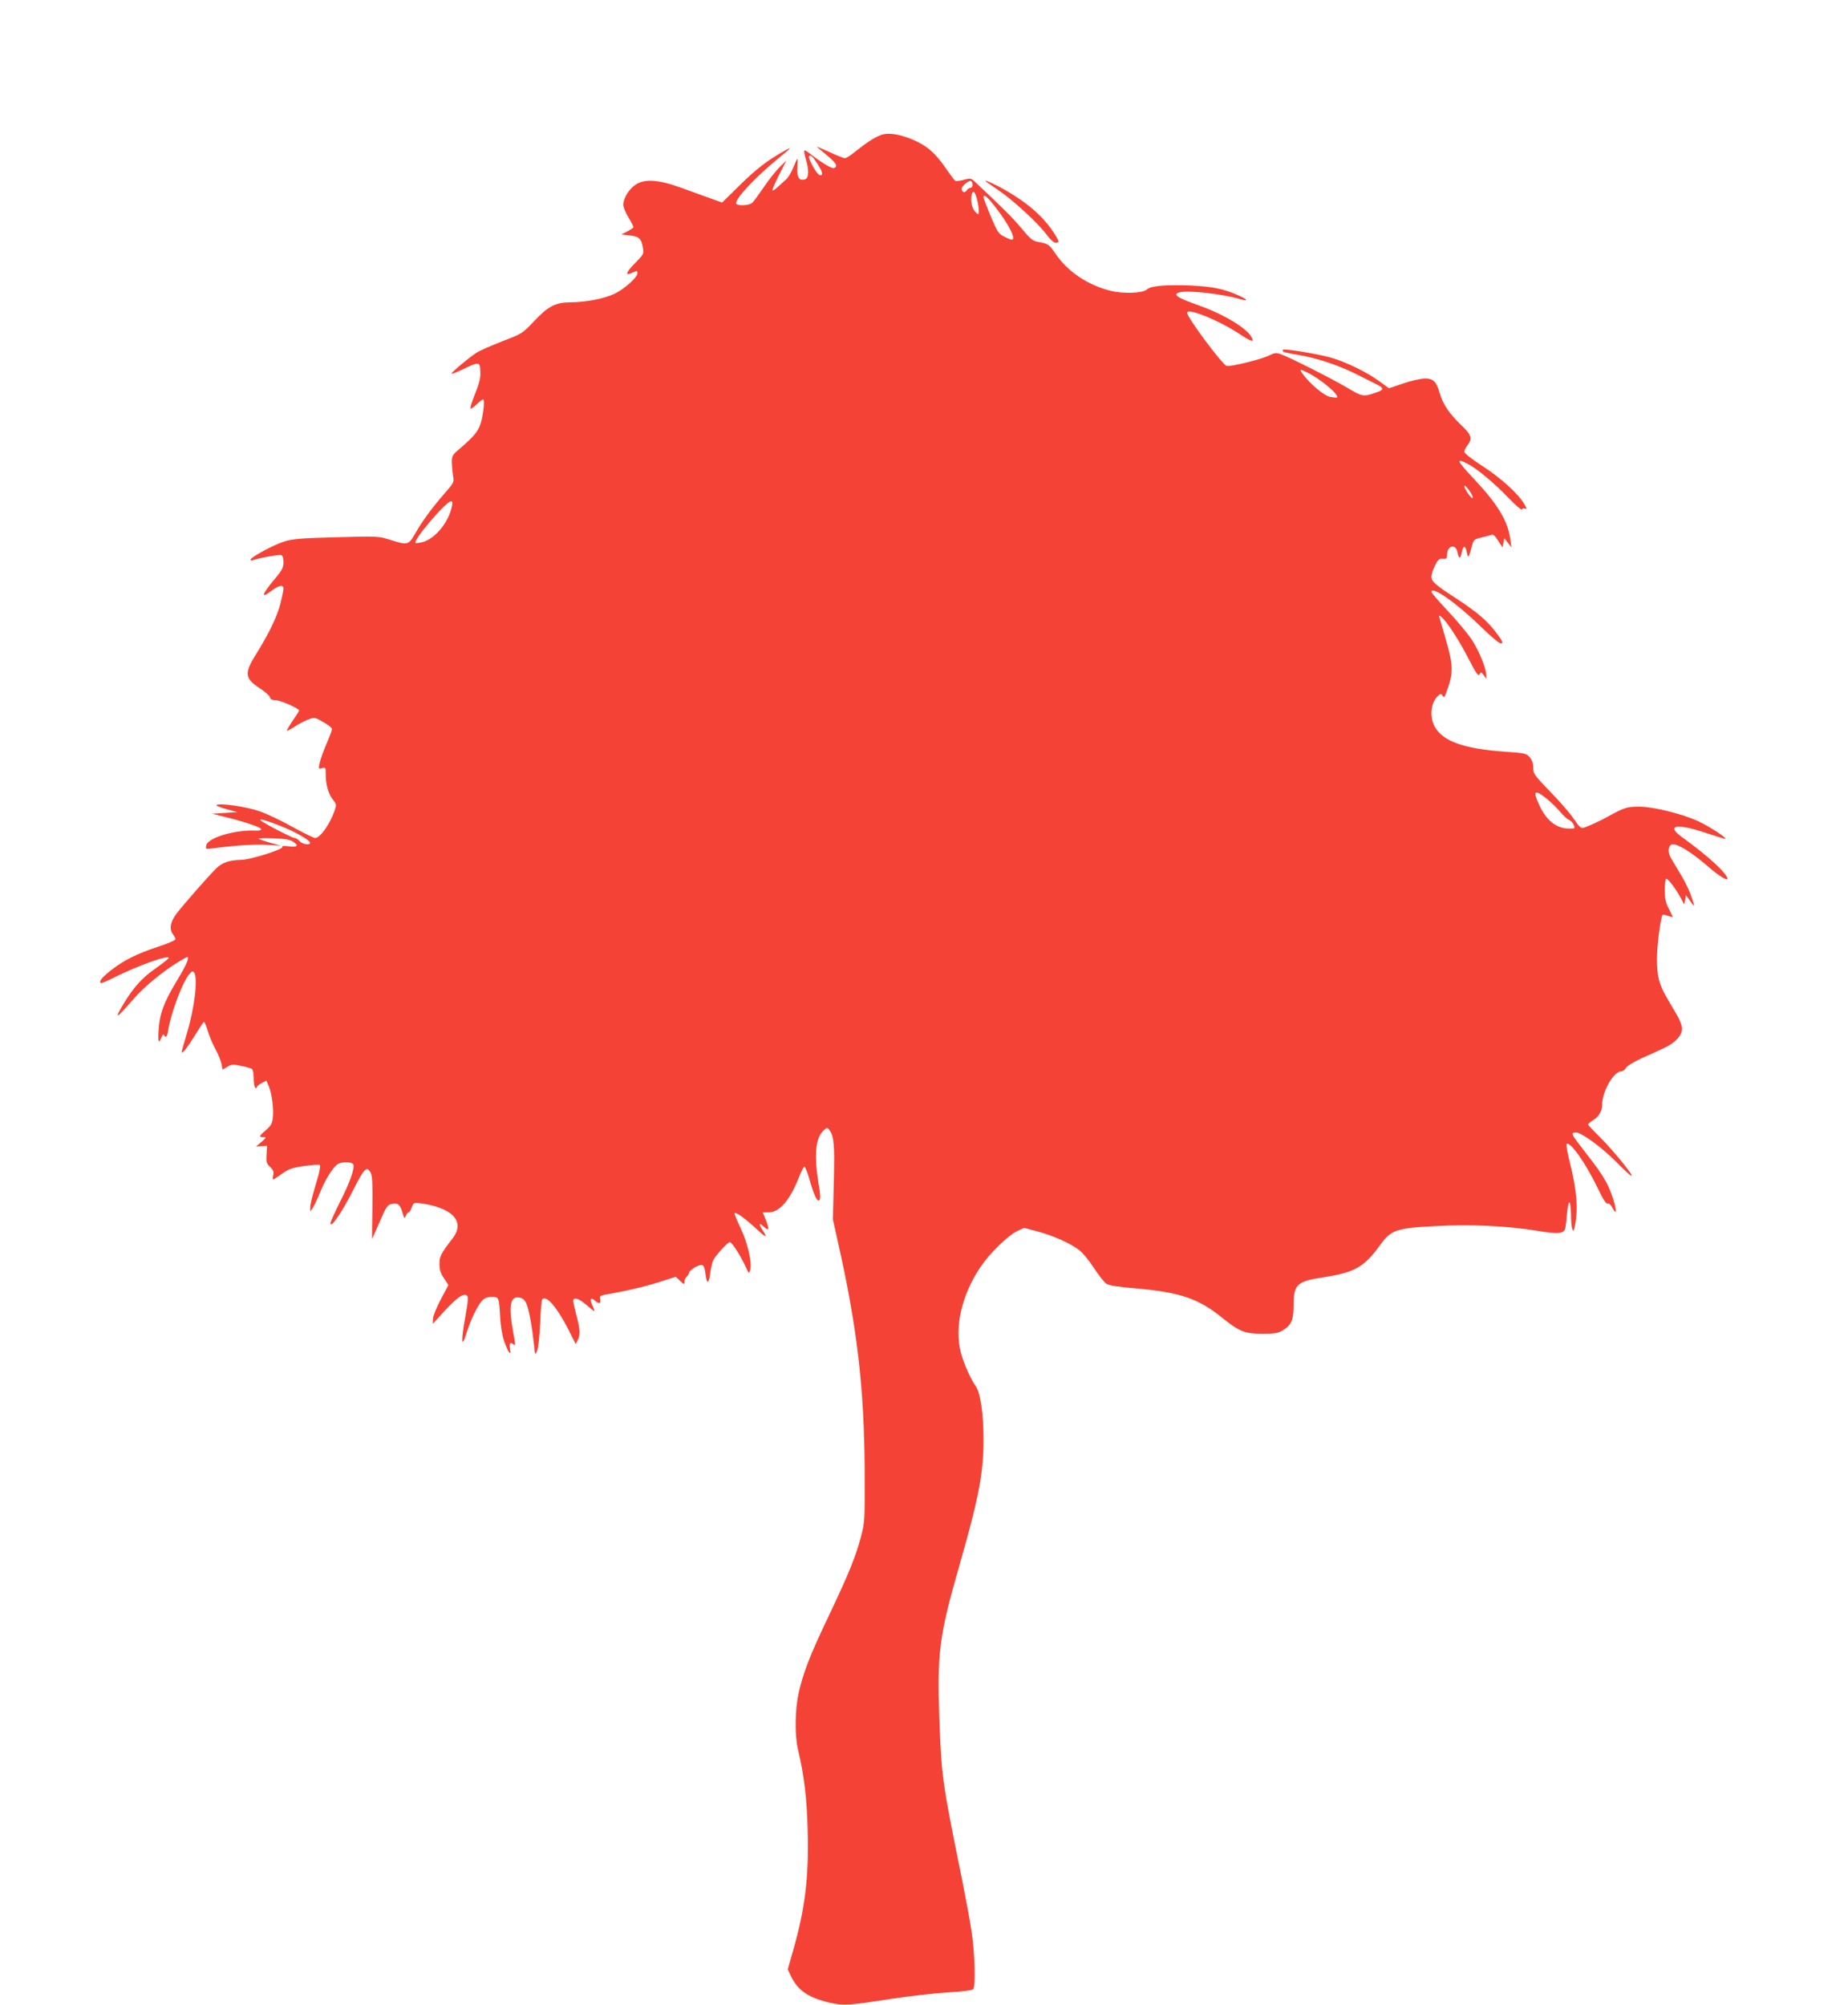 <?xml version="1.0" standalone="no"?>
<!DOCTYPE svg PUBLIC "-//W3C//DTD SVG 20010904//EN"
 "http://www.w3.org/TR/2001/REC-SVG-20010904/DTD/svg10.dtd">
<svg version="1.0" xmlns="http://www.w3.org/2000/svg"
 width="1180pt" height="1280pt" viewBox="0 0 1180 1280"
 preserveAspectRatio="xMidYMid meet">
<g transform="translate(0,1280) scale(0.1,-0.1)"
fill="#f44336" stroke="none">
<path d="M5625 11938 c-41 -15 -93 -49 -159 -102 -31 -26 -62 -46 -71 -46 -8
0 -54 18 -102 41 -49 22 -83 36 -78 32 6 -5 36 -30 68 -57 58 -48 69 -69 42
-79 -13 -6 -86 39 -157 95 -15 12 -30 20 -32 17 -3 -3 1 -27 9 -54 22 -72 20
-122 -5 -130 -37 -12 -53 13 -48 77 2 31 2 55 -1 53 -3 -2 -15 -27 -26 -55
-11 -29 -31 -62 -44 -74 -13 -11 -37 -34 -54 -49 -16 -15 -32 -26 -35 -23 -3
3 16 47 42 98 l47 93 -41 -40 c-23 -22 -68 -79 -101 -127 -33 -48 -66 -94 -75
-102 -20 -20 -104 -22 -104 -3 0 34 123 165 265 282 94 77 99 83 40 50 -107
-61 -174 -112 -282 -218 l-112 -110 -73 26 c-40 14 -125 45 -188 68 -145 53
-235 59 -293 19 -42 -29 -77 -86 -77 -127 0 -16 15 -53 34 -83 19 -30 32 -58
30 -62 -3 -5 -21 -16 -41 -27 l-36 -18 54 -6 c61 -7 74 -20 84 -79 7 -39 5
-42 -51 -99 -58 -59 -65 -82 -19 -61 33 15 35 15 35 -3 0 -26 -83 -100 -145
-130 -68 -32 -181 -54 -280 -55 -99 -1 -144 -24 -235 -121 -75 -79 -76 -79
-203 -128 -70 -27 -145 -60 -166 -74 -53 -35 -163 -128 -158 -133 2 -3 37 11
78 31 99 47 104 47 106 -18 2 -39 -6 -73 -33 -140 -20 -49 -33 -91 -30 -95 4
-3 21 9 39 26 18 18 37 32 41 32 15 0 -1 -125 -22 -173 -19 -43 -49 -76 -142
-155 -30 -26 -35 -36 -35 -74 1 -24 4 -62 8 -85 7 -42 6 -44 -56 -115 -80 -92
-142 -177 -187 -256 -41 -72 -47 -74 -160 -38 -74 23 -79 23 -345 16 -230 -6
-279 -11 -333 -28 -68 -22 -212 -100 -212 -115 0 -5 6 -7 13 -4 36 14 169 38
182 33 10 -3 15 -19 15 -45 0 -33 -8 -50 -48 -98 -93 -111 -102 -141 -26 -83
45 34 74 39 74 12 0 -11 -9 -53 -19 -94 -22 -86 -74 -193 -155 -323 -78 -124
-74 -156 24 -220 32 -21 61 -46 63 -56 4 -14 14 -19 36 -19 29 0 151 -53 151
-66 0 -3 -18 -32 -41 -65 -22 -33 -39 -62 -37 -64 2 -2 24 9 48 25 25 17 64
37 87 46 41 16 42 16 97 -16 31 -17 56 -37 56 -44 0 -7 -15 -48 -34 -92 -19
-44 -39 -98 -44 -122 -10 -41 -9 -42 14 -36 23 6 24 4 24 -42 0 -64 16 -121
46 -160 23 -29 23 -33 10 -71 -31 -87 -92 -173 -124 -173 -9 0 -74 32 -145 71
-71 40 -166 85 -211 100 -83 29 -250 53 -273 40 -7 -4 20 -15 60 -26 l72 -20
-80 -5 -80 -5 91 -23 c126 -31 226 -66 222 -77 -2 -6 -16 -9 -33 -8 -133 7
-308 -45 -318 -94 -5 -25 -4 -25 42 -19 148 19 267 27 346 22 l90 -5 -68 18
c-38 11 -72 22 -75 26 -4 4 38 5 93 3 75 -3 107 -8 127 -22 38 -25 26 -37 -29
-29 -31 4 -44 3 -40 -4 9 -15 -208 -83 -265 -83 -71 -1 -118 -16 -155 -52 -46
-44 -210 -231 -256 -291 -40 -53 -48 -99 -22 -133 8 -10 15 -24 15 -31 0 -6
-51 -28 -113 -48 -133 -44 -221 -88 -300 -151 -55 -43 -76 -69 -64 -80 3 -3
42 13 87 36 153 77 364 151 346 122 -3 -6 -42 -36 -86 -67 -81 -56 -138 -120
-197 -217 -70 -116 -56 -109 73 39 58 66 182 167 272 221 29 18 54 32 57 32
17 0 -4 -50 -65 -150 -83 -138 -110 -209 -117 -312 -6 -81 0 -97 18 -50 7 15
13 22 16 15 9 -25 21 -12 27 30 17 109 91 306 134 357 18 21 23 23 32 10 24
-37 3 -220 -46 -385 -42 -143 -40 -132 -20 -116 10 8 40 52 69 98 28 46 54 86
58 89 4 2 15 -22 24 -53 9 -32 31 -85 49 -118 18 -33 36 -77 40 -97 l7 -37 30
18 c27 16 36 17 88 6 32 -6 63 -15 69 -19 7 -4 12 -31 12 -61 0 -30 5 -57 10
-60 6 -3 10 -2 10 4 0 6 14 18 30 26 l31 16 16 -38 c19 -47 32 -144 25 -201
-4 -34 -12 -49 -43 -76 -45 -38 -48 -46 -17 -46 20 0 19 -3 -12 -30 l-35 -30
35 3 35 2 -3 -55 c-3 -49 -1 -58 23 -80 20 -19 24 -30 20 -52 -4 -15 -4 -28
-1 -28 3 0 29 16 56 36 43 31 64 38 142 50 51 7 96 10 100 6 4 -4 0 -32 -8
-62 -44 -150 -53 -187 -53 -210 l0 -25 16 23 c9 13 30 58 47 100 34 85 86 166
116 182 28 15 90 12 96 -4 10 -25 -23 -118 -86 -241 -33 -66 -60 -126 -60
-135 1 -35 75 73 143 208 75 148 89 161 115 112 9 -19 12 -75 10 -223 -2 -108
-3 -197 -2 -197 0 0 22 49 48 109 43 99 50 109 78 115 39 8 52 -3 68 -56 11
-39 13 -41 21 -20 5 12 13 22 18 22 5 0 14 14 20 31 11 31 12 32 61 26 81 -10
161 -39 197 -73 45 -42 46 -94 3 -150 -76 -99 -84 -115 -84 -164 0 -36 7 -59
29 -91 l28 -43 -47 -89 c-26 -48 -49 -104 -51 -123 l-2 -36 74 81 c80 86 120
115 143 101 11 -7 10 -30 -9 -137 -29 -160 -25 -210 8 -103 27 86 70 175 100
207 16 16 33 23 61 23 46 0 46 0 54 -135 3 -53 13 -115 26 -150 24 -69 46 -98
37 -49 -7 37 0 49 20 33 16 -14 16 -13 -2 86 -29 161 -16 223 42 211 24 -6 35
-16 46 -44 16 -42 34 -140 46 -252 7 -73 8 -74 20 -45 8 17 16 93 20 177 3 80
9 149 13 153 27 27 91 -46 164 -187 l50 -99 14 28 c16 35 14 68 -11 161 -10
40 -19 79 -19 87 0 27 36 16 83 -25 25 -22 48 -40 51 -40 3 0 -2 16 -11 35
-19 40 -12 56 15 32 26 -24 40 -21 35 7 -5 22 -1 25 33 31 135 23 252 51 344
80 l105 34 27 -26 c26 -25 28 -26 28 -6 0 11 7 26 15 33 8 7 15 19 15 26 0 7
19 23 41 35 49 25 55 19 65 -53 8 -60 21 -53 29 15 4 28 12 64 18 79 14 31 93
118 107 118 13 0 70 -89 100 -155 22 -49 23 -49 30 -23 13 45 -15 169 -59 263
-23 48 -41 92 -41 97 0 17 57 -22 128 -87 73 -68 87 -74 52 -20 -27 41 -25 53
5 25 35 -33 39 -21 16 39 l-21 51 39 0 c68 0 135 78 191 221 15 38 31 70 36
71 5 0 18 -33 30 -73 31 -109 52 -155 66 -141 8 8 7 37 -6 109 -28 173 -19
285 29 332 26 25 26 26 41 6 29 -39 34 -90 28 -330 l-6 -240 30 -135 c125
-551 170 -937 173 -1470 1 -319 1 -327 -24 -422 -34 -129 -79 -238 -207 -508
-117 -244 -161 -358 -191 -490 -23 -105 -25 -269 -4 -359 40 -168 57 -310 62
-518 8 -300 -17 -501 -93 -766 l-34 -120 21 -45 c45 -91 111 -136 248 -168 88
-19 116 -18 401 26 113 17 272 35 354 40 85 5 153 13 160 20 16 16 11 223 -9
360 -9 63 -37 214 -61 335 -128 628 -132 658 -146 1030 -15 424 -1 532 128
981 124 433 154 589 154 806 0 160 -20 296 -49 337 -33 45 -78 149 -96 216
-42 163 6 369 126 547 58 86 174 199 231 227 l47 22 83 -22 c102 -27 216 -78
270 -121 23 -18 65 -69 94 -115 30 -45 65 -90 79 -99 17 -11 74 -20 192 -30
274 -24 395 -64 543 -184 115 -92 147 -105 260 -105 82 0 100 3 133 23 54 34
67 66 67 164 0 127 23 148 187 173 203 31 262 64 365 206 70 97 102 108 348
121 230 13 464 2 664 -31 120 -20 158 -17 169 12 3 8 9 51 12 96 4 44 11 78
16 75 5 -3 9 -38 10 -77 0 -40 4 -81 8 -92 7 -18 8 -17 14 5 26 110 16 240
-30 422 -15 59 -24 110 -20 114 21 21 122 -122 198 -280 35 -73 54 -103 64
-100 8 4 20 -7 30 -26 41 -79 20 35 -25 135 -14 33 -57 101 -95 150 -38 50
-84 109 -102 133 -39 52 -41 62 -10 62 34 0 159 -91 248 -179 41 -42 84 -83
95 -91 58 -46 -93 144 -195 245 -39 38 -71 73 -71 76 0 4 15 17 33 28 37 23
57 58 57 100 0 82 74 211 121 211 10 0 23 9 30 21 6 12 48 38 97 61 48 21 113
51 145 66 73 33 117 81 117 125 0 18 -13 53 -28 79 -15 26 -44 76 -66 113 -53
90 -66 142 -66 254 0 85 24 268 36 280 3 3 18 0 34 -6 17 -6 30 -9 30 -7 0 3
-11 27 -25 54 -20 39 -25 64 -25 120 0 40 4 70 10 70 12 0 64 -70 93 -125 l21
-40 6 30 5 30 29 -40 c21 -30 26 -34 21 -15 -20 68 -49 132 -91 200 -25 41
-52 87 -60 102 -18 36 -9 78 18 78 38 0 130 -59 237 -153 55 -47 111 -82 111
-68 0 33 -123 146 -288 265 -110 79 -36 92 158 26 63 -21 116 -37 118 -36 7 8
-101 78 -170 111 -101 48 -290 95 -383 95 -73 0 -94 -6 -185 -56 -58 -33 -139
-70 -167 -78 -18 -6 -28 3 -64 56 -23 35 -91 113 -151 174 -101 105 -108 114
-108 152 0 28 -7 49 -22 67 -22 25 -30 27 -158 36 -261 18 -396 66 -448 158
-37 65 -26 161 23 201 14 12 18 12 25 0 12 -19 13 -16 39 59 30 91 27 147 -15
291 -20 69 -39 134 -42 145 -5 18 -4 19 12 6 34 -29 110 -144 171 -263 51 -99
64 -117 72 -103 9 16 11 16 27 -6 l16 -23 0 24 c-1 45 -47 157 -93 227 -25 38
-93 119 -151 181 -58 62 -106 117 -106 123 0 41 157 -68 307 -214 76 -74 128
-117 138 -115 14 2 9 15 -27 63 -59 79 -119 132 -258 223 -142 93 -160 109
-160 142 0 14 10 46 23 70 19 38 26 45 50 43 23 -2 27 2 27 26 0 58 55 72 66
16 3 -19 10 -35 14 -35 4 0 11 16 14 35 9 46 23 45 32 -2 8 -41 12 -36 33 43
10 38 14 41 58 52 27 6 56 14 65 17 12 5 24 -5 44 -37 l28 -43 6 30 5 29 23
-29 23 -30 -7 50 c-16 119 -79 224 -233 388 -109 116 -118 136 -42 97 59 -29
177 -128 265 -221 44 -45 81 -78 84 -71 2 6 10 8 19 5 14 -5 13 -1 -3 27 -37
65 -148 167 -266 243 -71 46 -118 83 -118 93 0 9 9 27 20 41 33 43 26 67 -41
130 -74 71 -115 131 -135 200 -23 80 -43 98 -101 96 -26 -1 -88 -15 -136 -32
l-88 -30 -62 45 c-80 59 -222 128 -317 153 -96 25 -288 56 -297 48 -11 -12 2
-17 93 -32 125 -21 262 -67 379 -126 55 -28 115 -58 133 -67 39 -20 37 -32 -9
-47 -84 -30 -88 -29 -189 31 -102 60 -372 196 -425 214 -27 9 -39 7 -71 -9
-48 -25 -249 -74 -272 -67 -29 10 -252 310 -252 339 0 35 208 -50 342 -140 71
-46 88 -50 69 -15 -30 57 -178 146 -333 201 -142 50 -175 72 -125 85 55 14
273 -10 386 -44 55 -16 49 -2 -11 24 -94 42 -168 57 -304 63 -157 7 -258 -2
-281 -25 -24 -24 -152 -29 -234 -8 -145 37 -272 122 -350 237 -40 59 -46 63
-112 75 -32 5 -49 19 -106 88 -59 70 -120 130 -289 289 -31 30 -33 31 -78 19
-25 -7 -50 -10 -55 -6 -5 3 -31 38 -58 77 -67 99 -122 147 -214 186 -87 36
-157 46 -202 29z m-404 -186 c33 -52 37 -75 13 -70 -18 3 -76 107 -68 120 8
13 24 -1 55 -50z m989 -133 c0 -10 -7 -19 -15 -19 -7 0 -18 -7 -23 -16 -10
-18 -32 -11 -32 11 0 17 49 57 61 49 5 -3 9 -14 9 -25z m29 -93 c6 -25 11 -57
11 -72 0 -26 -1 -27 -20 -9 -23 20 -35 73 -26 110 9 35 21 24 35 -29z m109
-38 c91 -115 144 -218 112 -218 -6 0 -28 9 -49 20 -35 17 -43 30 -85 129 -25
61 -46 115 -46 121 0 23 21 7 68 -52z m2005 -1069 c83 -42 199 -140 184 -156
-3 -2 -22 -1 -43 3 -39 7 -131 84 -176 147 -23 33 -20 33 35 6z m1040 -768
c10 -17 14 -31 8 -31 -9 0 -51 61 -51 75 0 13 24 -12 43 -44z m-6507 -81 c-20
-103 -106 -209 -188 -231 -22 -5 -42 -8 -45 -5 -17 16 196 266 227 266 9 0 11
-9 6 -30z m6990 -1869 c27 -22 66 -60 86 -84 21 -25 46 -48 56 -51 11 -4 24
-18 30 -31 11 -24 11 -25 -29 -25 -79 0 -143 50 -188 145 -46 97 -34 109 45
46z m-8078 -177 c87 -34 182 -89 182 -105 0 -17 -50 -9 -67 11 -10 11 -24 20
-32 20 -15 0 -199 95 -216 112 -16 15 41 -1 133 -38z"/>
<path d="M6295 11642 c6 -5 45 -33 88 -62 92 -63 251 -210 302 -281 22 -29 44
-49 56 -49 25 0 24 8 -10 61 -65 101 -162 188 -303 270 -70 41 -151 78 -133
61z"/>
</g>
</svg>
